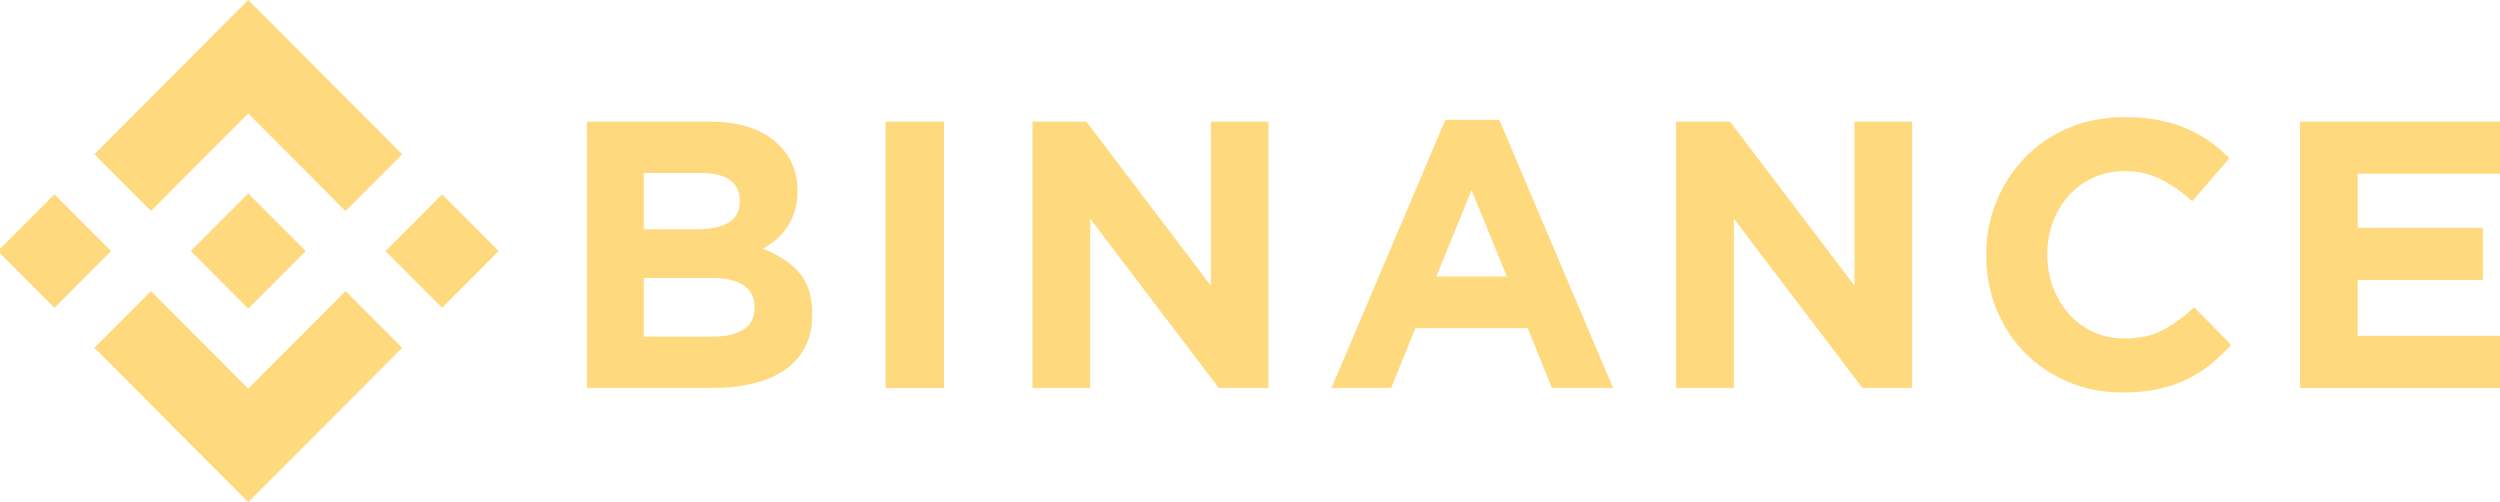 <?xml version="1.0" encoding="UTF-8"?> <svg xmlns="http://www.w3.org/2000/svg" width="1180" height="237" viewBox="0 0 1180 237" fill="none"><g clip-path="url(#clip0_5_323)"><path d="M71.267 99.589L117.174 53.566L163.105 99.614L189.817 72.833L117.174 0L44.555 72.808L71.267 99.589Z" fill="#FFD97D"></path><path d="M52.403 118.496L25.692 91.715L-1.021 118.497L25.691 145.278L52.403 118.496Z" fill="#FFD97D"></path><path d="M71.267 137.411L117.174 183.434L163.103 137.388L189.83 164.154L189.817 164.169L117.174 237L44.553 164.193L44.516 164.156L71.267 137.411Z" fill="#FFD97D"></path><path d="M208.659 145.29L235.371 118.508L208.66 91.728L181.947 118.51L208.659 145.29Z" fill="#FFD97D"></path><path d="M144.269 118.486H144.28L117.174 91.31L97.142 111.393H97.141L94.84 113.701L90.093 118.462L90.055 118.499L90.093 118.538L117.174 145.69L144.28 118.514L144.293 118.499L144.269 118.486Z" fill="#FFD97D"></path><path d="M277.014 57.427H335.111C349.53 57.427 360.433 61.137 367.823 68.557C373.542 74.304 376.4 81.427 376.4 89.923V90.282C376.4 93.873 375.958 97.046 375.067 99.797C374.179 102.553 372.991 105.033 371.507 107.247C370.026 109.464 368.305 111.408 366.348 113.082C364.39 114.759 362.285 116.197 360.032 117.391C367.28 120.146 372.986 123.884 377.145 128.613C381.303 133.343 383.385 139.896 383.385 148.273V148.631C383.385 154.377 382.283 159.403 380.078 163.714C377.873 168.021 374.714 171.614 370.601 174.487C366.488 177.36 361.542 179.513 355.762 180.95C349.982 182.386 343.576 183.103 336.546 183.103H277.014V57.427ZM329.302 108.236C335.393 108.236 340.228 107.191 343.807 105.095C347.388 103 349.179 99.617 349.179 94.951V94.591C349.179 90.404 347.625 87.203 344.522 84.987C341.417 82.772 336.94 81.664 331.093 81.664H303.873V108.236H329.302ZM336.645 158.868C342.734 158.868 347.506 157.764 350.971 155.547C354.433 153.333 356.165 149.89 356.165 145.222V144.864C356.165 140.675 354.552 137.354 351.33 134.899C348.105 132.448 342.913 131.22 335.749 131.22H303.873V158.87L336.645 158.868Z" fill="#FFD97D"></path><path d="M417.985 57.427H445.565V183.107H417.985V57.427Z" fill="#FFD97D"></path><path d="M487.337 57.427H512.762L571.501 134.811V57.427H598.721V183.107H575.263L514.554 103.211V183.107H487.337V57.427Z" fill="#FFD97D"></path><path d="M682.215 56.531H707.643L761.369 183.107H732.536L721.074 154.92H668.067L656.607 183.107H628.487L682.215 56.531ZM711.226 130.5L694.57 89.745L677.919 130.5H711.226Z" fill="#FFD97D"></path><path d="M791.139 57.427H816.57L875.305 134.811V57.427H902.525V183.107H879.068L818.359 103.211V183.107H791.139V57.427Z" fill="#FFD97D"></path><path d="M1001.78 185.259C992.58 185.259 984.048 183.582 976.167 180.233C968.286 176.885 961.483 172.304 955.753 166.498C950.021 160.693 945.542 153.84 942.323 145.941C939.099 138.04 937.487 129.601 937.487 120.624V120.266C937.487 111.289 939.099 102.882 942.323 95.041C945.544 87.201 950.021 80.318 955.753 74.394C961.481 68.469 968.348 63.799 976.344 60.389C984.341 56.978 993.181 55.273 1002.85 55.273C1008.7 55.273 1014.04 55.754 1018.87 56.708C1023.71 57.669 1028.1 58.983 1032.04 60.658C1035.98 62.335 1039.62 64.37 1042.96 66.762C1046.3 69.158 1049.41 71.79 1052.27 74.663L1034.73 94.951C1029.83 90.524 1024.84 87.05 1019.77 84.538C1014.7 82.025 1009 80.768 1002.67 80.768C997.416 80.768 992.55 81.786 988.077 83.821C983.6 85.855 979.748 88.667 976.524 92.257C973.303 95.847 970.795 100.009 969.001 104.735C967.214 109.465 966.32 114.521 966.32 119.907V120.264C966.32 125.65 967.214 130.739 969.001 135.524C970.795 140.314 973.267 144.501 976.436 148.092C979.597 151.682 983.419 154.527 987.894 156.622C992.375 158.718 997.298 159.763 1002.67 159.763C1009.84 159.763 1015.89 158.447 1020.84 155.813C1025.8 153.183 1030.73 149.591 1035.62 145.04L1053.17 162.816C1049.95 166.288 1046.6 169.401 1043.14 172.151C1039.68 174.906 1035.89 177.268 1031.77 179.245C1027.65 181.218 1023.14 182.717 1018.25 183.732C1013.35 184.748 1007.86 185.259 1001.78 185.259Z" fill="#FFD97D"></path><path d="M1085.63 57.427H1180V82.026H1112.85V107.52H1171.94V132.117H1112.85V158.51H1180.9V183.107H1085.63V57.427Z" fill="#FFD97D"></path></g><defs><clipPath id="clip0_5_323"><rect width="1180" height="237" fill="white"></rect></clipPath></defs></svg> 